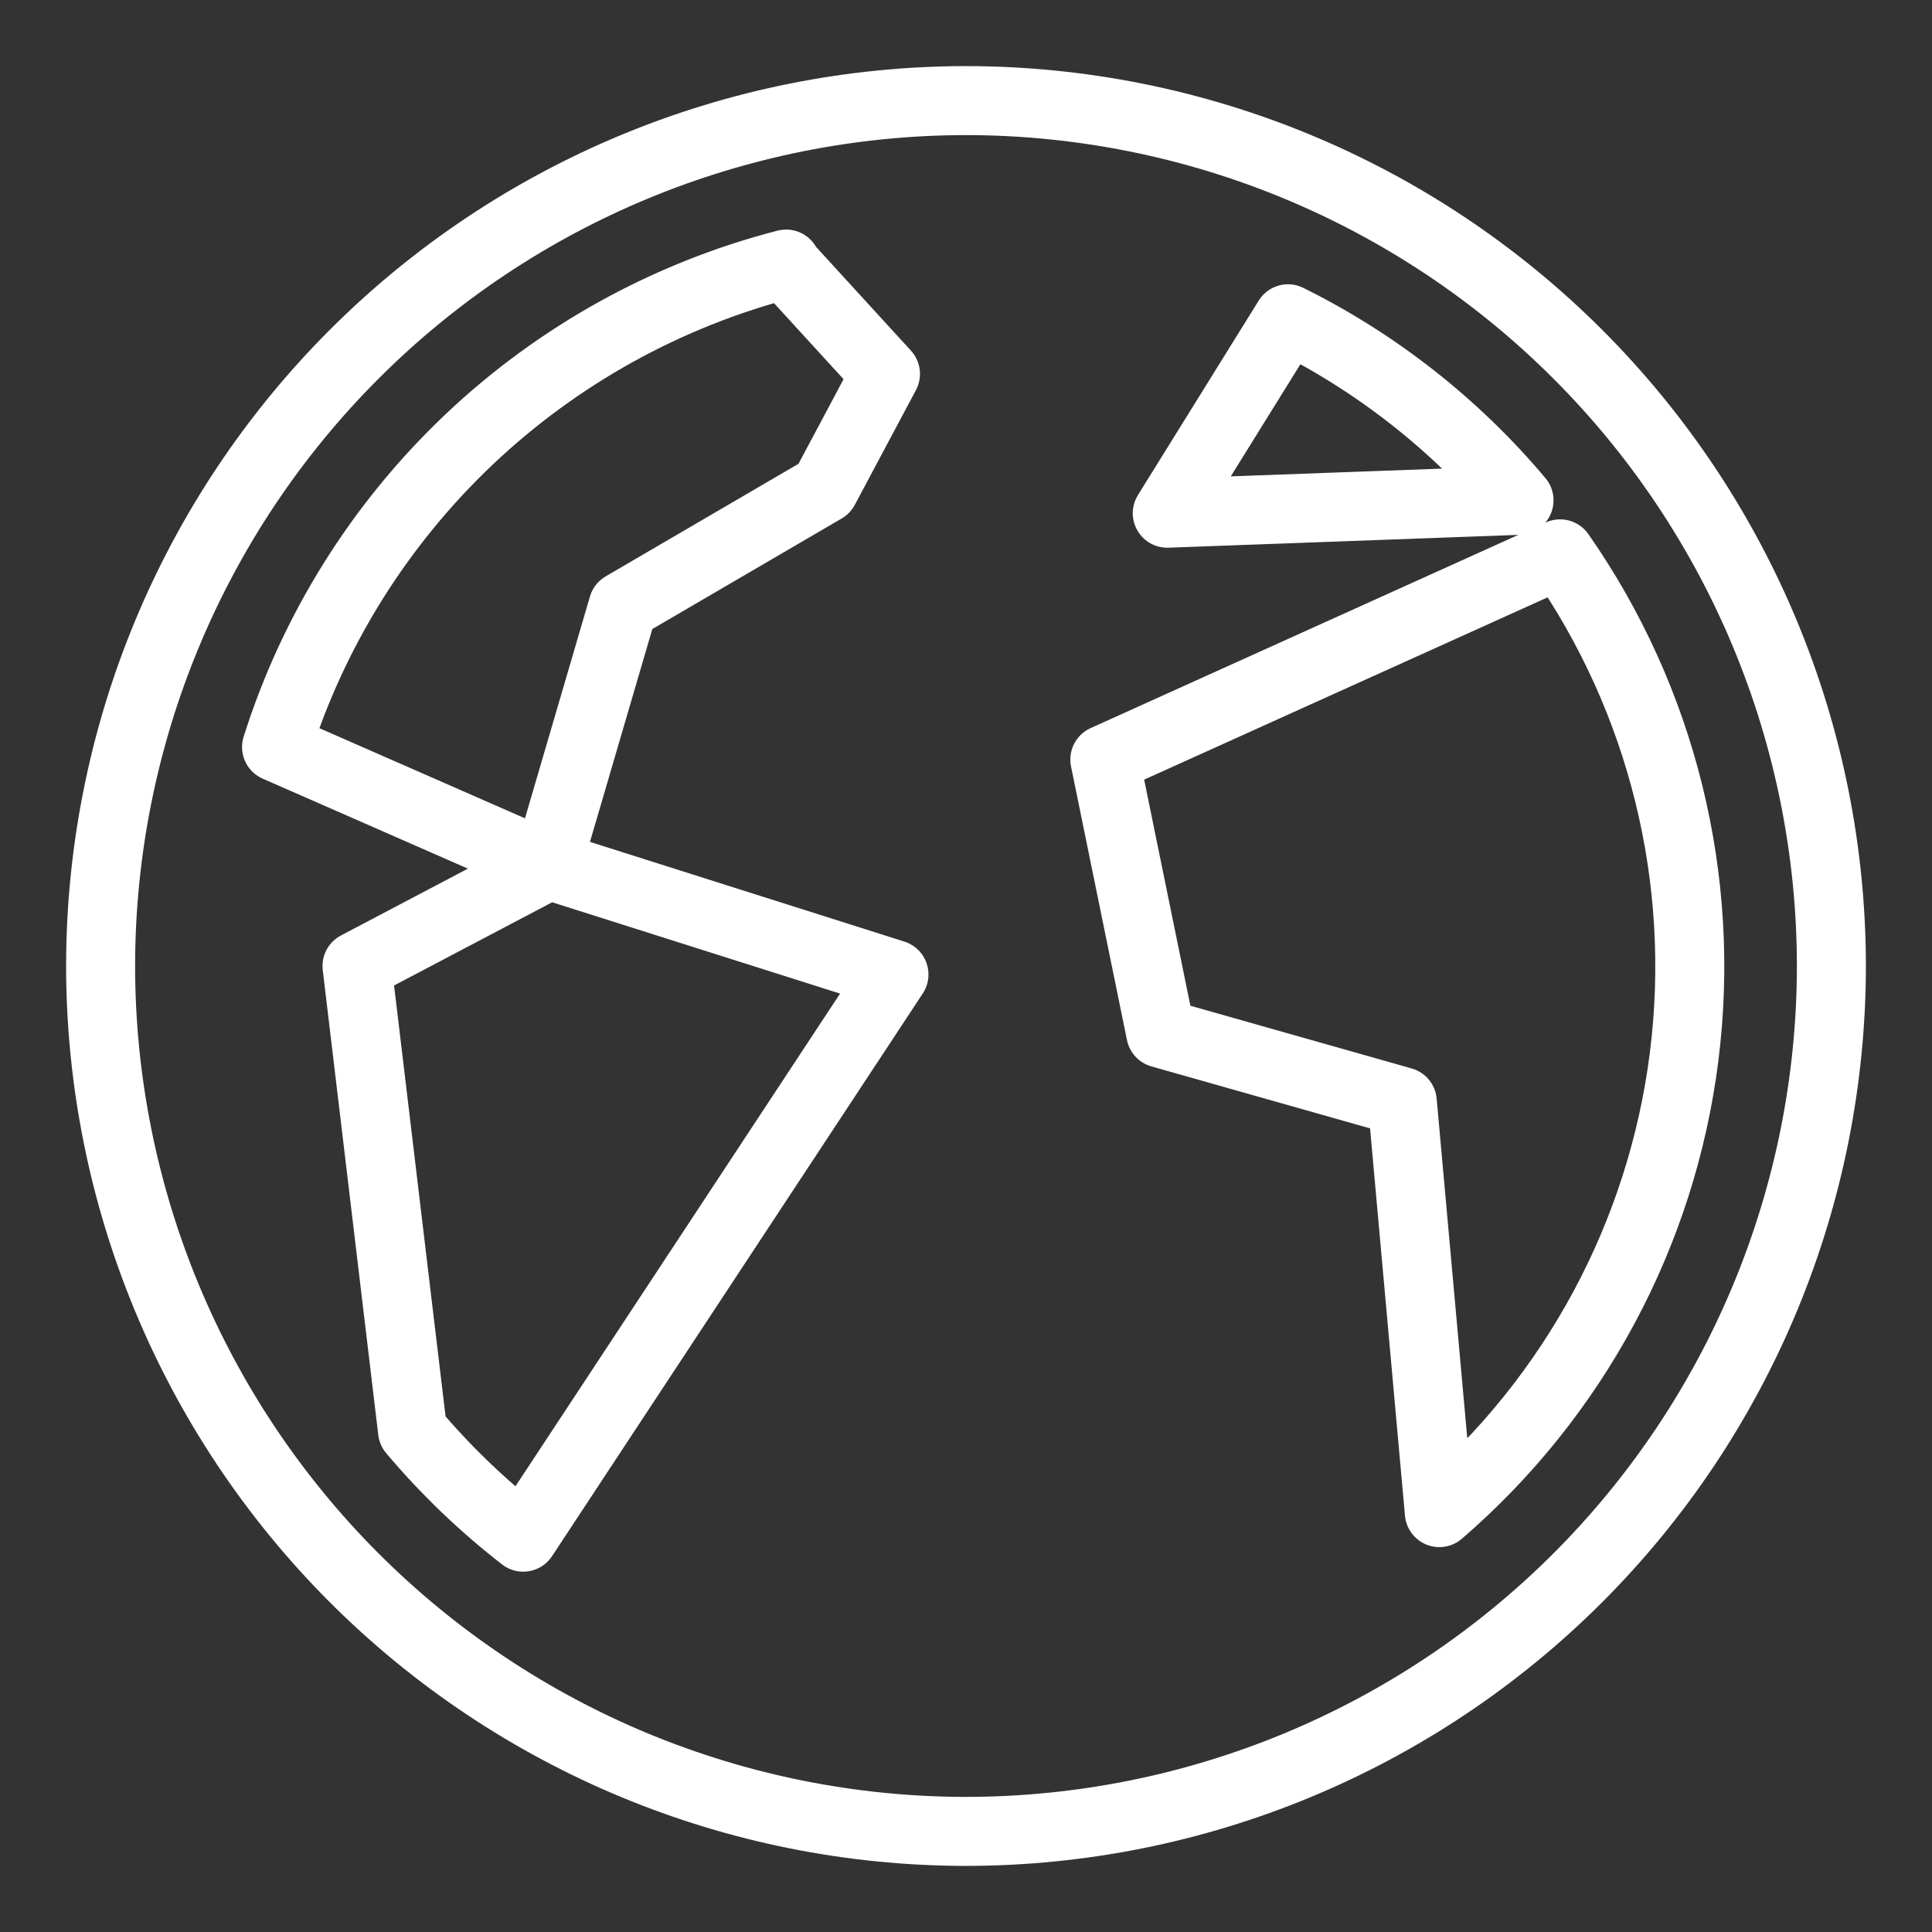 <svg width="28" height="28" viewBox="0 0 28 28" fill="none" xmlns="http://www.w3.org/2000/svg">
<rect x="0" y="0" width="28" height="28" fill="#333333" stroke="none"/>
<g clip-path="url(#clip0_11_270)">
<path d="M14 1.458C10.674 1.46 7.485 2.782 5.133 5.134C2.782 7.485 1.46 10.674 1.458 14C1.46 17.326 2.782 20.515 5.133 22.867C7.485 25.218 10.674 26.54 14 26.542C17.326 26.54 20.515 25.218 22.867 22.867C25.218 20.515 26.54 17.326 26.542 14C26.54 10.674 25.218 7.485 22.867 5.134C20.515 2.782 17.326 1.46 14 1.458ZM11.398 3.85L12.833 5.419L11.947 7.082L9.03 8.785L7.933 12.53L12.956 14.123L7.583 22.278C6.996 21.823 6.458 21.306 5.979 20.738L5.174 14L7.933 12.548L4.008 10.827C4.544 9.13 5.504 7.597 6.795 6.372C8.087 5.148 9.669 4.272 11.393 3.827L11.398 3.85ZM18.667 4.62C19.952 5.258 21.091 6.153 22.015 7.251L16.917 7.438L18.667 4.62ZM22.61 8.027C24.091 10.149 24.731 12.744 24.408 15.311C24.085 17.878 22.82 20.233 20.86 21.922L20.323 15.966L16.823 14.974L16.012 11.008L22.61 8.027Z" stroke="white" stroke-linecap="round" stroke-linejoin="round"/>
</g>
<defs>
<clipPath id="clip0_11_270">
<rect width="28" height="28" fill="white"/>
</clipPath>
</defs>
</svg>
